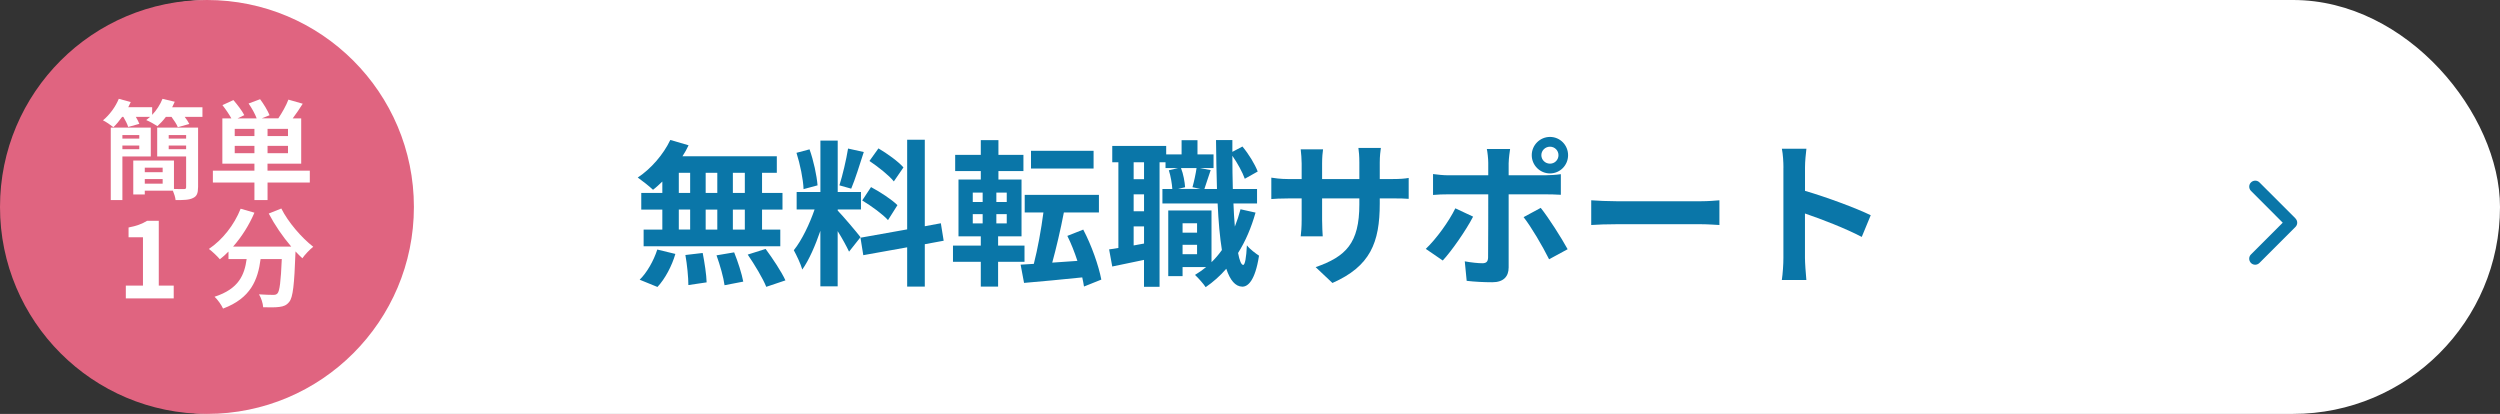 <?xml version="1.0" encoding="UTF-8"?><svg id="_レイヤー_2" xmlns="http://www.w3.org/2000/svg" width="604" height="100" viewBox="0 0 604 100"><rect x="0" y="0" width="604" height="100" fill="#333333" stroke="none"/><defs><style>.cls-1{fill:#0a76a8;}.cls-1,.cls-2,.cls-3{stroke-width:0px;}.cls-2{fill:#e06480;}.cls-3{fill:#fff;}</style></defs><g id="_レイヤー_2-2"><rect class="cls-3" x="1" y="0" width="603" height="100" rx="50" ry="50"/><path class="cls-1" d="m160.01,43.87c-.76.72-1.48,1.41-2.24,1.98-.84-.8-2.66-2.24-3.69-2.96,3.19-2.09,6.19-5.55,7.87-9.08l4.41,1.29c-.42.91-.91,1.79-1.48,2.66h22.8v3.99h-3.57v4.86h4.94v4.03h-4.94v4.83h4.41v4.03h-33.02v-4.03h4.52v-4.83h-5.09v-4.03h5.09v-2.74Zm-5.47,23.71c1.67-1.6,3.38-4.52,4.26-7.29l4.37,1.06c-.84,2.89-2.47,6-4.33,7.98l-4.29-1.75Zm9.46-20.97h2.74v-4.86h-2.74v4.86Zm0,8.85h2.74v-4.83h-2.74v4.83Zm5.77,5.66c.46,2.32.91,5.32.95,7.1l-4.41.65c0-1.82-.3-4.94-.72-7.26l4.18-.49Zm3.53-14.51v-4.86h-2.81v4.86h2.81Zm-2.81,4.03v4.83h2.81v-4.83h-2.81Zm6.88,10.33c.91,2.24,1.86,5.21,2.2,7.07l-4.52.87c-.23-1.82-1.1-4.9-1.94-7.22l4.26-.72Zm2.58-19.22h-2.89v4.86h2.89v-4.86Zm0,8.89h-2.89v4.83h2.89v-4.83Zm5.02,9.5c1.71,2.32,3.84,5.51,4.79,7.6l-4.63,1.56c-.8-2.01-2.81-5.36-4.48-7.79l4.33-1.37Z"/><path class="cls-1" d="m205.12,60.78c-.57-1.22-1.63-3.19-2.74-4.94v13.34h-4.18v-13.41c-1.22,3.53-2.74,7.07-4.37,9.35-.38-1.37-1.37-3.42-2.05-4.67,1.9-2.32,3.84-6.38,5.02-9.84h-4.33v-4.22h5.74v-12.42h4.18v12.42h5.62v4.22h-5.62v.27c1.1,1.1,4.71,5.36,5.51,6.42l-2.77,3.5Zm-10.98-15.08c-.08-2.36-.84-6.04-1.71-8.78l3.15-.84c.99,2.74,1.75,6.34,1.94,8.7l-3.38.91Zm14.55-8.97c-.99,3.04-2.09,6.65-3.04,8.85l-2.85-.8c.76-2.39,1.67-6.23,2.09-8.89l3.8.84Zm14.74,22.26v10.26h-4.26v-9.5l-10.6,1.9-.68-4.22,11.28-2.01v-21.66h4.26v20.9l3.88-.72.68,4.22-4.56.84Zm-12.99-13.79c2.2,1.18,5.02,3,6.38,4.37l-2.28,3.61c-1.25-1.41-4.03-3.42-6.23-4.75l2.13-3.23Zm5.51-1.37c-1.18-1.48-3.8-3.53-5.89-4.94l2.17-3.04c2.13,1.25,4.83,3.19,6.04,4.6l-2.32,3.38Z"/><path class="cls-1" d="m241.14,63.25v6h-4.18v-6h-6.72v-3.91h6.72v-2.24h-5.39v-13.72h5.39v-2.05h-6.19v-3.91h6.19v-3.57h4.26v3.57h6.04v3.91h-6.04v2.05h5.58v13.72h-5.66v2.24h6.38v3.91h-6.38Zm-6.12-14.44h2.39v-2.28h-2.39v2.28Zm0,5.17h2.39v-2.24h-2.39v2.24Zm8.21-7.45h-2.51v2.28h2.51v-2.28Zm0,5.21h-2.51v2.24h2.51v-2.24Zm18.66,17.48c-.11-.68-.23-1.41-.42-2.2-5.05.53-10.14.99-14.06,1.33l-.83-4.41,3.19-.19c.91-3.5,1.79-8.32,2.32-12.42h-4.52v-4.25h17.93v4.25h-8.47c-.8,4.18-1.86,8.66-2.81,12.12l6.08-.42c-.68-2.09-1.52-4.22-2.43-6.04l3.84-1.52c2.01,3.8,3.72,8.7,4.37,12.08l-4.18,1.67Zm2.32-28.5h-15.12v-4.29h15.12v4.29Z"/><path class="cls-1" d="m303.34,51.36c-1.03,3.65-2.43,6.92-4.22,9.76.34,1.82.76,2.85,1.22,2.89.46,0,.76-1.75.91-4.75.65.91,2.28,2.09,2.93,2.51-.95,6.16-2.74,7.49-4.03,7.49-1.71-.04-2.96-1.56-3.88-4.33-1.48,1.71-3.15,3.19-4.98,4.45-.49-.76-1.79-2.24-2.58-2.96.95-.57,1.86-1.22,2.7-1.9h-5.7v2.2h-3.46v-15.88h10.45v12.5c.91-.87,1.75-1.86,2.51-2.93-.49-3.08-.84-6.88-1.03-11.25h-13.34v-3.5h2.39c-.08-1.25-.38-3.12-.84-4.52l2.2-.53h-3v-1.41h-1.44v30.09h-3.76v-6.5c-2.7.57-5.4,1.14-7.67,1.6l-.76-4.14c.68-.08,1.44-.19,2.24-.34v-20.71h-1.48v-3.95h13.03v2.05h3.72v-3.42h3.84v3.42h3.88v3.31h-3.27l2.58.49c-.57,1.63-1.1,3.34-1.52,4.56h3.04c-.11-3.61-.19-7.6-.23-11.82h3.95v2.85l2.43-1.29c1.56,1.86,3.04,4.33,3.69,6.04l-3.12,1.75c-.53-1.52-1.75-3.76-3-5.55,0,2.81.04,5.47.11,8.02h5.85v3.5h-5.7c.08,2.01.19,3.88.34,5.58.53-1.33.99-2.74,1.37-4.18l3.61.8Zm-26.94-12.16h-2.51v4.1h2.51v-4.1Zm0,7.75h-2.51v4.1h2.51v-4.1Zm0,11.89v-4.14h-2.51v4.6l2.51-.46Zm8.93-18.24c.57,1.44.91,3.38.99,4.63l-1.71.42h5.43l-1.94-.42c.38-1.33.8-3.27.99-4.63h-3.76Zm.38,13.34v2.28h3.5v-2.28h-3.5Zm3.5,7.48v-2.28h-3.5v2.28h3.5Z"/><path class="cls-1" d="m321.93,68.38l-4.07-3.84c7.33-2.55,10.56-5.81,10.56-15.16v-1.44h-9v5.17c0,1.67.11,3.23.15,3.99h-5.32c.11-.76.23-2.28.23-3.99v-5.17h-3.23c-1.9,0-3.27.08-4.1.15v-5.17c.65.11,2.2.34,4.1.34h3.23v-3.76c0-1.1-.11-2.28-.23-3.42h5.4c-.11.72-.23,1.94-.23,3.42v3.76h9v-3.99c0-1.52-.11-2.77-.23-3.53h5.43c-.11.76-.27,2.01-.27,3.53v3.99h2.81c2.01,0,3.15-.08,4.18-.27v5.05c-.84-.08-2.17-.11-4.18-.11h-2.81v1.25c0,9.42-2.28,15.16-11.44,19.19Z"/><path class="cls-1" d="m348.57,62.94l-4.1-2.81c2.55-2.43,5.58-6.61,7.14-9.8l4.29,2.01c-1.75,3.38-5.24,8.36-7.33,10.6Zm15.92-23.63v3.04h8.85c1.06,0,2.74-.11,3.76-.27v4.98c-1.22-.08-2.7-.11-3.72-.11h-8.89v17.67c0,2.2-1.25,3.57-3.95,3.57-2.05,0-4.26-.11-6.19-.34l-.46-4.71c1.63.3,3.31.46,4.22.46.99,0,1.37-.38,1.41-1.37.04-1.41.04-13.45.04-15.24v-.04h-9.65c-1.14,0-2.62.04-3.69.15v-5.05c1.14.15,2.47.3,3.69.3h9.65v-3.04c0-.99-.19-2.66-.34-3.31h5.62c-.08.53-.34,2.36-.34,3.31Zm14.25,20.9l-4.48,2.43c-1.63-3.27-4.33-7.86-6.16-10.18l4.14-2.24c1.94,2.43,4.98,7.22,6.5,9.99Zm-4.26-27.13c2.43,0,4.37,1.98,4.37,4.41s-1.94,4.41-4.37,4.41-4.41-1.98-4.41-4.41,1.98-4.41,4.41-4.41Zm0,6.46c1.14,0,2.05-.91,2.05-2.05s-.91-2.05-2.05-2.05-2.09.91-2.09,2.05.95,2.05,2.09,2.05Z"/><path class="cls-1" d="m390.56,48.62h20.4c1.79,0,3.46-.15,4.45-.23v5.97c-.91-.04-2.85-.19-4.45-.19h-20.4c-2.17,0-4.71.08-6.12.19v-5.97c1.37.11,4.14.23,6.12.23Z"/><path class="cls-1" d="m430.88,40.49c0-1.33-.11-3.23-.38-4.56h5.93c-.15,1.33-.34,3-.34,4.56v5.62c5.09,1.48,12.39,4.18,15.88,5.89l-2.17,5.24c-3.91-2.05-9.61-4.26-13.72-5.66v10.75c0,1.1.19,3.76.34,5.32h-5.93c.23-1.52.38-3.8.38-5.32v-21.85Z"/><circle class="cls-2" cx="50" cy="50" r="50"/><path class="cls-3" d="m48.91,25.89v2.34h-4.29c.47.6.88,1.22,1.12,1.72l-2.78.78c-.26-.7-.91-1.66-1.53-2.5h-1.35c-.65.88-1.38,1.64-2.05,2.24-.65-.44-1.98-1.17-2.7-1.46.31-.23.62-.49.94-.78h-3.46c.36.6.68,1.22.86,1.69l-2.7.75c-.21-.68-.68-1.64-1.17-2.44h-.29c-.68.96-1.4,1.82-2.11,2.5-.6-.49-1.82-1.33-2.52-1.66,1.59-1.3,3.04-3.28,3.82-5.2l2.89.78c-.18.42-.39.83-.6,1.25h5.77v1.85c1.07-1.12,1.95-2.5,2.5-3.87l2.96.7c-.18.44-.39.88-.62,1.33h7.33Zm-19.34,11.91v10.53h-2.81v-17.5h9.67v6.97h-6.86Zm0-5.17v.86h4.08v-.86h-4.08Zm4.08,3.41v-.88h-4.08v.88h4.08Zm14.2,9.2c0,1.43-.29,2.18-1.22,2.6-.91.47-2.29.52-4.21.49-.05-.65-.36-1.54-.65-2.26h-6.79v.91h-2.78v-8.19h9.83v6.86c1.04.05,2.08.03,2.42.03.39,0,.52-.1.52-.47v-7.41h-6.99v-6.97h9.88v14.41Zm-12.87-4.73v1.09h4.32v-1.09h-4.32Zm4.32,3.87v-1.12h-4.32v1.12h4.32Zm1.46-11.75v.86h4.21v-.86h-4.21Zm4.21,3.41v-.88h-4.21v.88h4.21Z"/><path class="cls-3" d="m74.86,44.1h-10.22v4.24h-3.17v-4.24h-10.04v-2.86h10.04v-1.69h-7.75v-10.95h2.18c-.55-.99-1.4-2.24-2.16-3.2l2.65-1.22c.94,1.09,2.11,2.6,2.63,3.64l-1.61.78h4.6c-.39-1.07-1.17-2.47-1.95-3.59l2.78-1.04c.88,1.17,1.85,2.78,2.29,3.87l-1.87.75h3.98c.88-1.3,1.92-3.12,2.44-4.52l3.46.99c-.78,1.25-1.64,2.5-2.42,3.54h2.05v10.95h-8.14v1.69h10.22v2.86Zm-13.39-12.97h-4.76v1.74h4.76v-1.74Zm0,5.88v-1.77h-4.76v1.77h4.76Zm8.11-5.88h-4.94v1.74h4.94v-1.74Zm0,4.11h-4.94v1.77h4.94v-1.77Z"/><path class="cls-3" d="m30.41,69h4.13v-11.67h-3.48v-2.37c1.92-.36,3.25-.86,4.47-1.61h2.83v15.65h3.61v3.09h-11.57v-3.09Z"/><path class="cls-3" d="m67.96,50.36c1.64,3.3,4.89,7.07,7.72,9.26-.83.65-2.03,1.9-2.63,2.78-.55-.49-1.09-1.07-1.66-1.66v.18c-.29,7.85-.6,10.92-1.51,12.01-.65.83-1.35,1.09-2.37,1.22-.88.13-2.39.13-3.93.08-.05-.94-.47-2.24-1.01-3.12,1.43.1,2.78.13,3.43.13.47,0,.75-.05,1.04-.36.52-.55.81-2.86,1.04-8.29h-5.12c-.65,4.99-2.34,9.44-9.07,11.96-.39-.88-1.3-2.16-2.05-2.86,5.88-1.9,7.23-5.3,7.75-9.1h-4.39v-1.82c-.68.7-1.38,1.33-2.08,1.87-.57-.7-1.9-1.95-2.65-2.5,3.25-2.18,6.11-5.77,7.67-9.72l3.33.96c-1.27,2.99-3.09,5.85-5.15,8.19h14.04c-2.05-2.39-4-5.25-5.43-7.98l3.04-1.22Z"/><path class="cls-1" d="m554.58,52.78c.57.57.57,1.49,0,2.05l-8.7,8.7c-.57.57-1.49.57-2.05,0s-.57-1.49,0-2.05l7.68-7.68-7.67-7.68c-.57-.57-.57-1.49,0-2.05s1.49-.57,2.05,0l8.7,8.7h0Z"/></g></svg>
